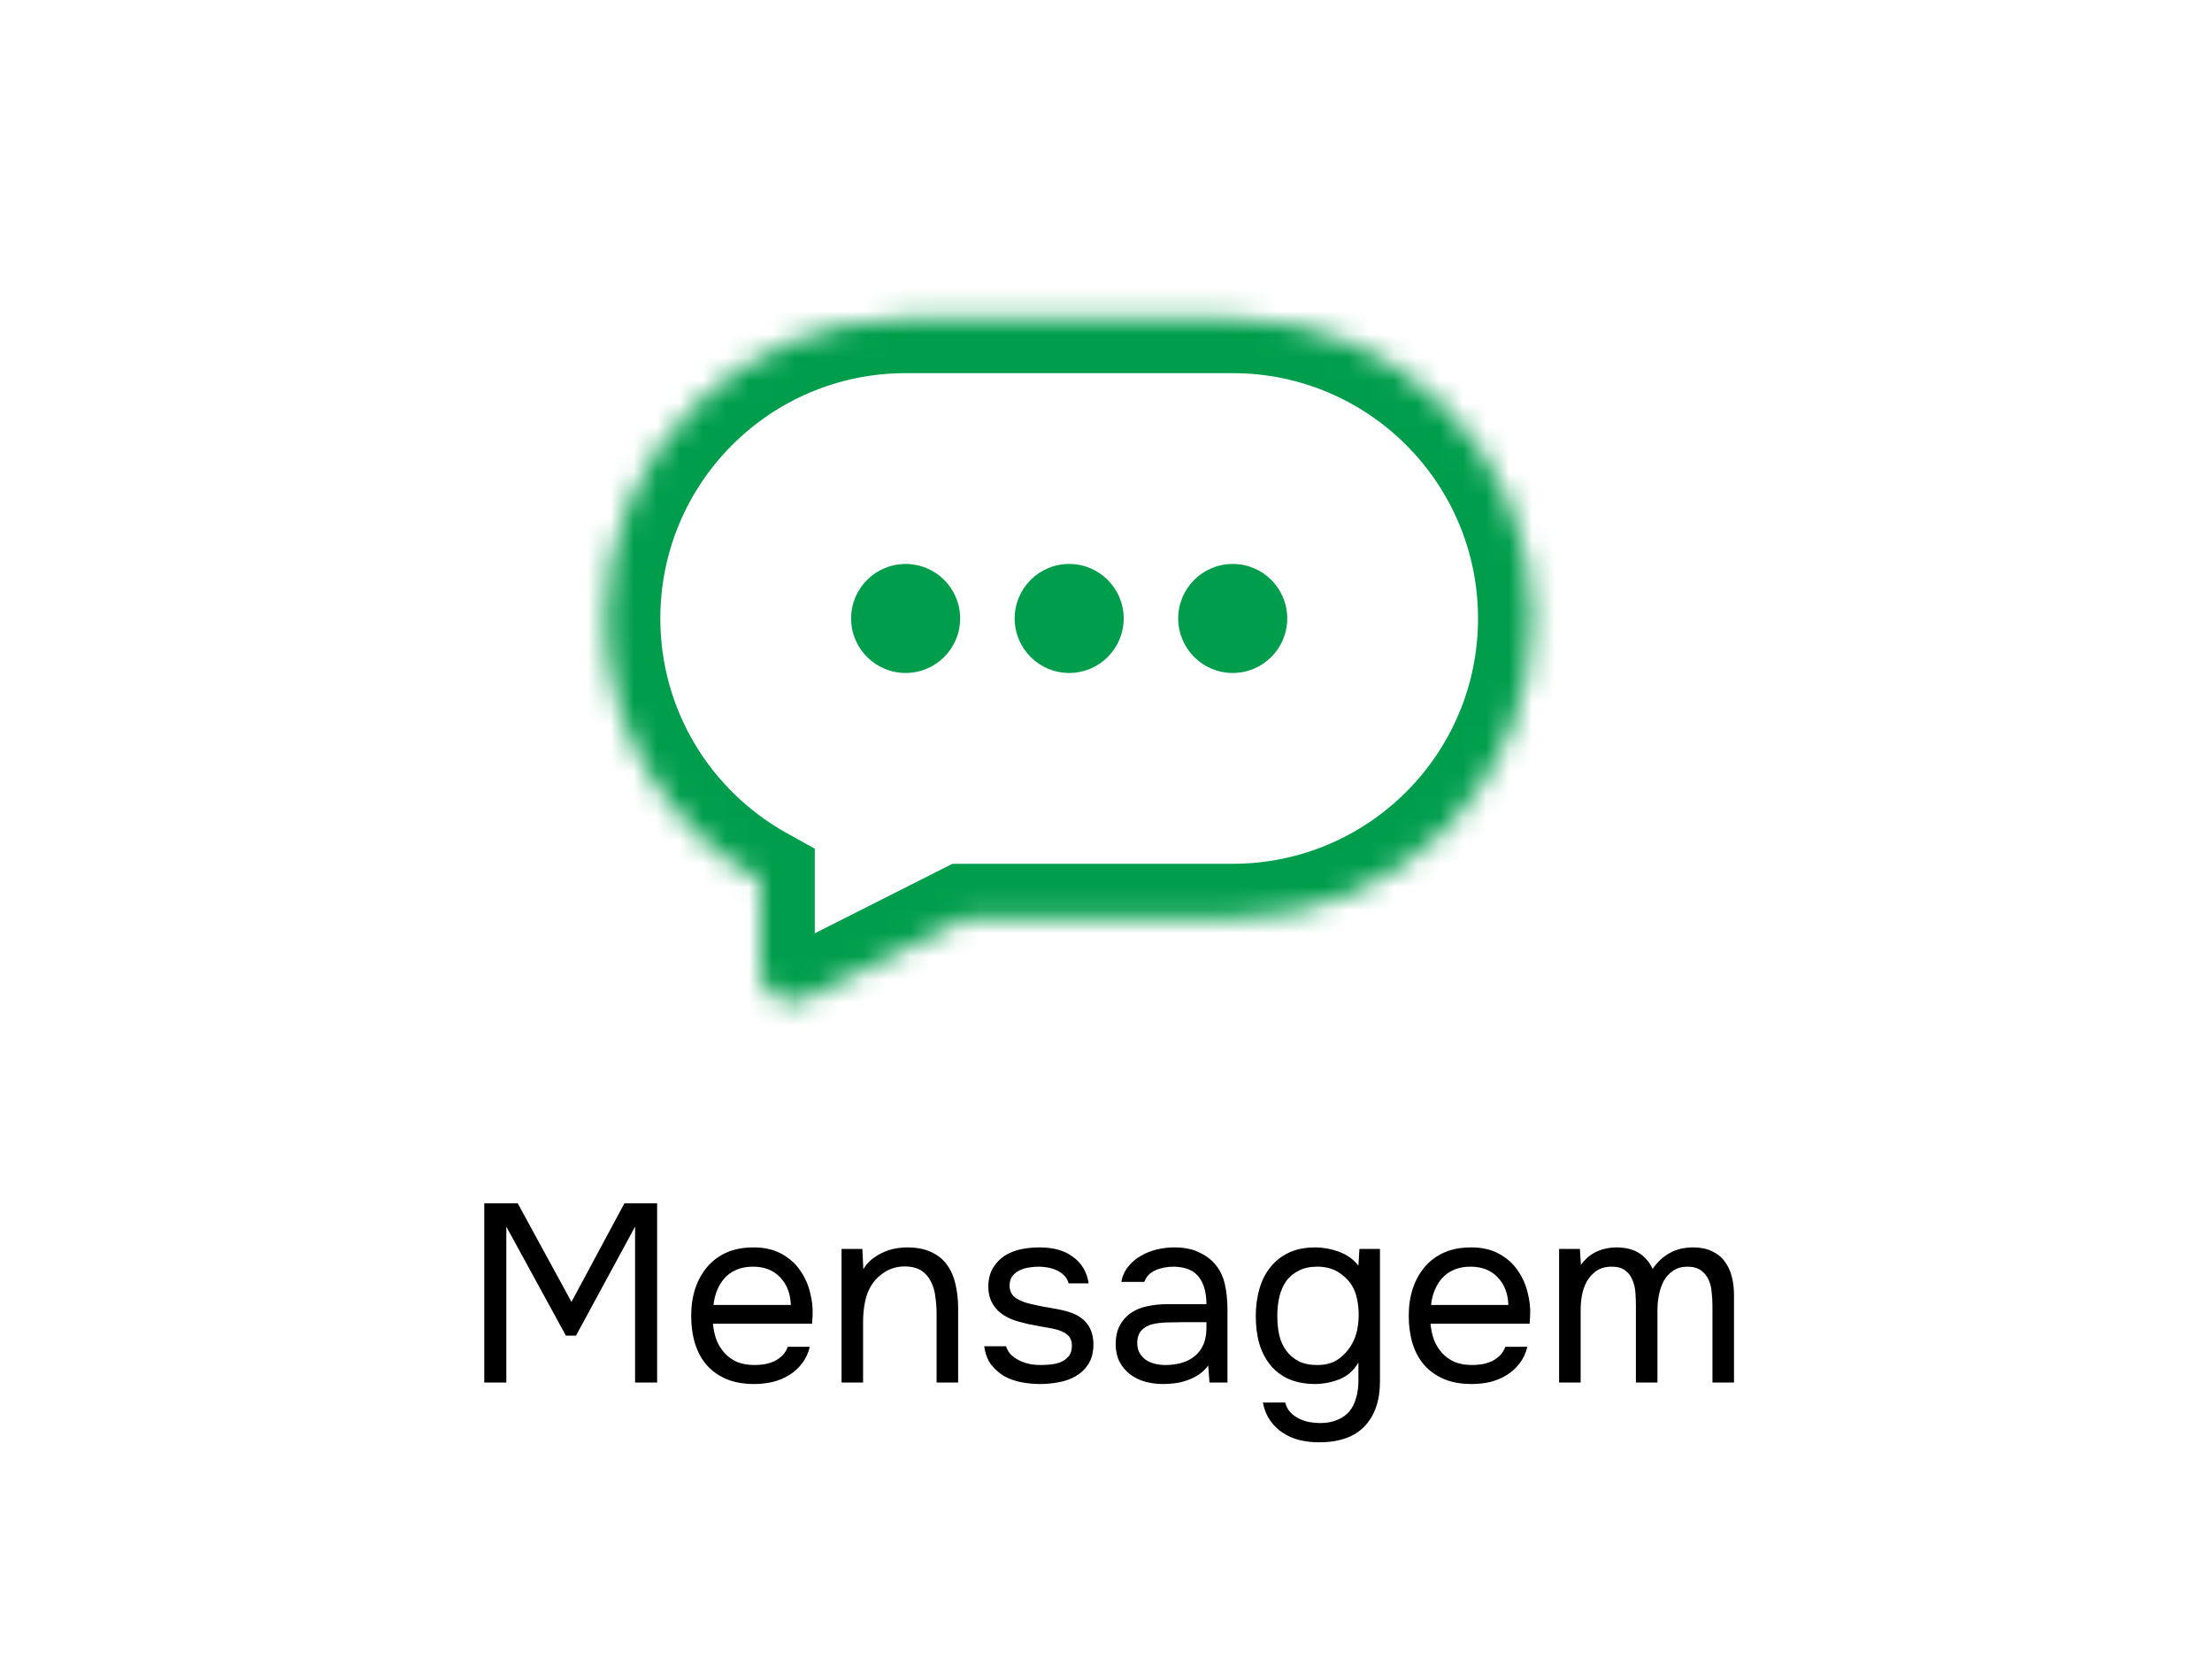 <svg width="96" height="72" viewBox="0 0 96 72" fill="none" xmlns="http://www.w3.org/2000/svg">
<rect x="0" y="0" width="96" height="72" fill="#333333" stroke="none"/>
<g clip-path="url(#clip0_3446_13440)">
<rect width="96" height="72" fill="white"/>
<path d="M21.017 60V52.223H22.469L24.801 56.502L27.1 52.223H28.519V60H27.562V53.235L24.999 57.965H24.559L21.974 53.235V60H21.017ZM30.944 57.448C30.965 57.705 31.017 57.943 31.098 58.163C31.186 58.376 31.303 58.563 31.45 58.724C31.596 58.885 31.776 59.014 31.988 59.109C32.209 59.197 32.462 59.241 32.748 59.241C32.887 59.241 33.03 59.23 33.176 59.208C33.331 59.179 33.474 59.135 33.605 59.076C33.737 59.01 33.855 58.926 33.958 58.823C34.06 58.72 34.137 58.596 34.188 58.449H35.145C35.08 58.728 34.966 58.97 34.804 59.175C34.651 59.38 34.464 59.549 34.243 59.681C34.031 59.813 33.792 59.912 33.529 59.978C33.264 60.037 32.997 60.066 32.725 60.066C32.264 60.066 31.86 59.993 31.515 59.846C31.178 59.699 30.896 59.498 30.669 59.241C30.441 58.977 30.273 58.665 30.163 58.306C30.052 57.939 29.997 57.54 29.997 57.107C29.997 56.674 30.056 56.278 30.174 55.919C30.298 55.552 30.474 55.237 30.701 54.973C30.929 54.709 31.207 54.504 31.538 54.357C31.867 54.21 32.26 54.137 32.715 54.137C33.176 54.137 33.576 54.229 33.913 54.412C34.251 54.595 34.522 54.837 34.727 55.138C34.933 55.431 35.076 55.75 35.157 56.095C35.245 56.44 35.281 56.759 35.267 57.052C35.267 57.118 35.263 57.184 35.255 57.25C35.255 57.316 35.252 57.382 35.245 57.448H30.944ZM34.321 56.634C34.306 56.143 34.152 55.743 33.858 55.435C33.565 55.127 33.173 54.973 32.681 54.973C32.41 54.973 32.172 55.017 31.966 55.105C31.761 55.193 31.589 55.314 31.45 55.468C31.31 55.622 31.2 55.802 31.119 56.007C31.039 56.205 30.988 56.414 30.965 56.634H34.321ZM36.523 60V54.203H37.425L37.469 55.083C37.565 54.922 37.682 54.782 37.821 54.665C37.968 54.548 38.126 54.449 38.294 54.368C38.463 54.287 38.639 54.229 38.822 54.192C39.013 54.155 39.196 54.137 39.372 54.137C39.79 54.137 40.142 54.207 40.428 54.346C40.714 54.478 40.941 54.665 41.11 54.907C41.279 55.142 41.4 55.424 41.473 55.754C41.547 56.077 41.583 56.425 41.583 56.799V60H40.648V57.052C40.648 56.781 40.63 56.52 40.593 56.271C40.564 56.022 40.498 55.802 40.395 55.611C40.3 55.413 40.16 55.255 39.977 55.138C39.794 55.021 39.548 54.962 39.24 54.962C38.94 54.969 38.672 55.043 38.437 55.182C38.21 55.321 38.026 55.486 37.887 55.677C37.718 55.919 37.605 56.187 37.546 56.48C37.487 56.766 37.458 57.056 37.458 57.349V60H36.523ZM45.09 54.973C44.958 54.973 44.822 54.984 44.683 55.006C44.551 55.021 44.419 55.057 44.287 55.116C44.163 55.167 44.053 55.248 43.957 55.358C43.869 55.461 43.822 55.6 43.814 55.776C43.814 56.025 43.906 56.212 44.089 56.337C44.28 56.462 44.526 56.553 44.826 56.612C44.951 56.641 45.087 56.671 45.233 56.7C45.38 56.722 45.523 56.748 45.662 56.777C45.809 56.799 45.944 56.825 46.069 56.854C46.201 56.883 46.311 56.913 46.399 56.942C47.103 57.162 47.455 57.635 47.455 58.361C47.448 58.713 47.371 58.999 47.224 59.219C47.085 59.432 46.905 59.6 46.685 59.725C46.472 59.85 46.227 59.938 45.948 59.989C45.677 60.04 45.406 60.066 45.134 60.066C44.87 60.066 44.602 60.04 44.331 59.989C44.06 59.938 43.81 59.85 43.583 59.725C43.363 59.593 43.172 59.424 43.011 59.219C42.857 59.006 42.758 58.742 42.714 58.427H43.66C43.719 58.603 43.81 58.742 43.935 58.845C44.06 58.948 44.192 59.028 44.331 59.087C44.478 59.146 44.614 59.186 44.738 59.208C44.87 59.23 45.017 59.241 45.178 59.241C45.295 59.241 45.431 59.234 45.585 59.219C45.739 59.204 45.886 59.171 46.025 59.12C46.164 59.061 46.282 58.977 46.377 58.867C46.472 58.757 46.52 58.603 46.52 58.405C46.52 58.185 46.447 58.02 46.3 57.91C46.161 57.8 45.967 57.719 45.717 57.668C45.541 57.631 45.358 57.598 45.167 57.569C44.984 57.532 44.797 57.496 44.606 57.459C44.423 57.415 44.243 57.367 44.067 57.316C43.891 57.257 43.726 57.18 43.572 57.085C43.367 56.96 43.202 56.792 43.077 56.579C42.953 56.366 42.89 56.106 42.89 55.798C42.905 55.475 42.978 55.211 43.11 55.006C43.242 54.793 43.411 54.621 43.616 54.489C43.836 54.357 44.071 54.265 44.32 54.214C44.569 54.163 44.834 54.137 45.112 54.137C45.706 54.137 46.179 54.265 46.531 54.522C46.744 54.669 46.909 54.845 47.026 55.05C47.144 55.255 47.217 55.472 47.246 55.699H46.377C46.326 55.486 46.187 55.314 45.959 55.182C45.732 55.05 45.442 54.98 45.09 54.973ZM52.436 59.263C52.311 59.432 52.168 59.567 52.007 59.67C51.846 59.773 51.677 59.853 51.501 59.912C51.332 59.971 51.16 60.011 50.984 60.033C50.815 60.055 50.647 60.066 50.478 60.066C50.206 60.066 49.95 60.033 49.708 59.967C49.466 59.901 49.246 59.795 49.048 59.648C48.857 59.501 48.703 59.318 48.586 59.098C48.476 58.878 48.421 58.629 48.421 58.35C48.421 58.02 48.48 57.745 48.597 57.525C48.721 57.298 48.886 57.114 49.092 56.975C49.297 56.836 49.532 56.74 49.796 56.689C50.067 56.63 50.353 56.601 50.654 56.601H52.359C52.359 56.11 52.252 55.721 52.04 55.435C51.827 55.142 51.468 54.988 50.962 54.973C50.654 54.973 50.383 55.024 50.148 55.127C49.913 55.23 49.752 55.398 49.664 55.633H48.663C48.714 55.369 48.817 55.145 48.971 54.962C49.125 54.771 49.308 54.617 49.521 54.5C49.733 54.375 49.965 54.284 50.214 54.225C50.463 54.166 50.712 54.137 50.962 54.137C51.395 54.137 51.758 54.21 52.051 54.357C52.352 54.496 52.593 54.683 52.777 54.918C52.96 55.145 53.089 55.424 53.162 55.754C53.235 56.084 53.272 56.454 53.272 56.865V60H52.491L52.436 59.263ZM51.336 57.382C51.16 57.382 50.955 57.386 50.72 57.393C50.492 57.393 50.273 57.415 50.06 57.459C49.847 57.503 49.675 57.595 49.543 57.734C49.418 57.873 49.356 58.057 49.356 58.284C49.356 58.453 49.389 58.596 49.455 58.713C49.521 58.83 49.609 58.929 49.719 59.01C49.836 59.091 49.968 59.149 50.115 59.186C50.261 59.223 50.412 59.241 50.566 59.241C51.116 59.241 51.548 59.109 51.864 58.845C52.187 58.574 52.352 58.181 52.359 57.668V57.382H51.336ZM59.89 59.956C59.89 60.777 59.67 61.423 59.23 61.892C58.79 62.361 58.127 62.596 57.239 62.596C56.946 62.596 56.664 62.563 56.392 62.497C56.128 62.431 55.886 62.325 55.666 62.178C55.454 62.039 55.27 61.859 55.116 61.639C54.97 61.426 54.867 61.17 54.808 60.869H55.776C55.82 61.038 55.894 61.177 55.996 61.287C56.106 61.404 56.231 61.496 56.37 61.562C56.51 61.635 56.66 61.687 56.821 61.716C56.983 61.745 57.14 61.76 57.294 61.76C57.588 61.76 57.841 61.712 58.053 61.617C58.266 61.529 58.438 61.404 58.57 61.243C58.702 61.082 58.798 60.887 58.856 60.66C58.922 60.44 58.955 60.198 58.955 59.934V59.131C58.765 59.468 58.493 59.71 58.141 59.857C57.789 59.996 57.423 60.066 57.041 60.066C56.601 60.059 56.22 59.982 55.897 59.835C55.575 59.681 55.311 59.472 55.105 59.208C54.9 58.944 54.746 58.636 54.643 58.284C54.548 57.925 54.5 57.536 54.5 57.118C54.5 56.7 54.552 56.311 54.654 55.952C54.757 55.585 54.915 55.27 55.127 55.006C55.34 54.735 55.608 54.522 55.93 54.368C56.253 54.214 56.638 54.137 57.085 54.137C57.423 54.137 57.764 54.199 58.108 54.324C58.453 54.449 58.735 54.65 58.955 54.929L58.999 54.203H59.89V59.956ZM57.162 54.973C56.847 54.973 56.579 55.032 56.359 55.149C56.139 55.259 55.96 55.409 55.82 55.6C55.688 55.791 55.589 56.018 55.523 56.282C55.465 56.539 55.435 56.814 55.435 57.107C55.435 57.43 55.465 57.716 55.523 57.965C55.582 58.207 55.681 58.423 55.82 58.614C55.96 58.805 56.139 58.959 56.359 59.076C56.579 59.186 56.851 59.241 57.173 59.241C57.547 59.241 57.855 59.153 58.097 58.977C58.339 58.801 58.534 58.581 58.68 58.317C58.783 58.134 58.856 57.936 58.9 57.723C58.944 57.503 58.966 57.287 58.966 57.074C58.966 56.81 58.941 56.568 58.889 56.348C58.845 56.128 58.761 55.923 58.636 55.732C58.49 55.519 58.295 55.34 58.053 55.193C57.811 55.046 57.514 54.973 57.162 54.973ZM62.085 57.448C62.107 57.705 62.158 57.943 62.239 58.163C62.327 58.376 62.444 58.563 62.591 58.724C62.738 58.885 62.917 59.014 63.13 59.109C63.35 59.197 63.603 59.241 63.889 59.241C64.028 59.241 64.171 59.23 64.318 59.208C64.472 59.179 64.615 59.135 64.747 59.076C64.879 59.01 64.996 58.926 65.099 58.823C65.202 58.72 65.279 58.596 65.33 58.449H66.287C66.221 58.728 66.107 58.97 65.946 59.175C65.792 59.38 65.605 59.549 65.385 59.681C65.172 59.813 64.934 59.912 64.67 59.978C64.406 60.037 64.138 60.066 63.867 60.066C63.405 60.066 63.002 59.993 62.657 59.846C62.32 59.699 62.037 59.498 61.81 59.241C61.583 58.977 61.414 58.665 61.304 58.306C61.194 57.939 61.139 57.54 61.139 57.107C61.139 56.674 61.198 56.278 61.315 55.919C61.44 55.552 61.616 55.237 61.843 54.973C62.07 54.709 62.349 54.504 62.679 54.357C63.009 54.21 63.401 54.137 63.856 54.137C64.318 54.137 64.718 54.229 65.055 54.412C65.392 54.595 65.664 54.837 65.869 55.138C66.074 55.431 66.217 55.75 66.298 56.095C66.386 56.44 66.423 56.759 66.408 57.052C66.408 57.118 66.404 57.184 66.397 57.25C66.397 57.316 66.393 57.382 66.386 57.448H62.085ZM65.462 56.634C65.447 56.143 65.293 55.743 65 55.435C64.707 55.127 64.314 54.973 63.823 54.973C63.552 54.973 63.313 55.017 63.108 55.105C62.903 55.193 62.73 55.314 62.591 55.468C62.452 55.622 62.342 55.802 62.261 56.007C62.18 56.205 62.129 56.414 62.107 56.634H65.462ZM68.611 54.896C68.794 54.639 69.018 54.449 69.282 54.324C69.553 54.199 69.854 54.137 70.184 54.137C70.587 54.144 70.913 54.232 71.163 54.401C71.412 54.57 71.599 54.793 71.724 55.072C71.922 54.779 72.164 54.551 72.45 54.39C72.743 54.221 73.088 54.137 73.484 54.137C73.799 54.137 74.07 54.192 74.298 54.302C74.525 54.405 74.708 54.551 74.848 54.742C74.987 54.925 75.09 55.142 75.156 55.391C75.222 55.64 75.255 55.912 75.255 56.205V60H74.32V56.678C74.32 56.487 74.309 56.293 74.287 56.095C74.272 55.89 74.228 55.706 74.155 55.545C74.081 55.376 73.971 55.241 73.825 55.138C73.678 55.028 73.48 54.973 73.231 54.973C72.989 54.973 72.783 55.032 72.615 55.149C72.446 55.259 72.31 55.406 72.208 55.589C72.112 55.772 72.043 55.974 71.999 56.194C71.955 56.414 71.933 56.63 71.933 56.843V60H70.998V56.667C70.998 56.484 70.99 56.293 70.976 56.095C70.961 55.89 70.917 55.706 70.844 55.545C70.778 55.376 70.675 55.241 70.536 55.138C70.396 55.028 70.202 54.973 69.953 54.973C69.689 54.973 69.469 55.032 69.293 55.149C69.124 55.266 68.985 55.417 68.875 55.6C68.772 55.783 68.699 55.989 68.655 56.216C68.618 56.436 68.6 56.649 68.6 56.854V60H67.665V54.203H68.567L68.611 54.896Z" fill="black"/>
<rect width="53.232" height="37.854" transform="translate(21.561 9.098)" fill="white"/>
<mask id="path-2-inside-1_3446_13440" fill="white">
<path fill-rule="evenodd" clip-rule="evenodd" d="M39.304 13.829C32.118 13.829 26.292 19.655 26.292 26.841C26.292 31.738 28.997 36.004 32.995 38.224V42.108C32.995 43.136 34.079 43.803 34.997 43.34L41.9 39.853H53.499C60.686 39.853 66.511 34.028 66.511 26.841C66.511 19.655 60.686 13.829 53.499 13.829H39.304Z"/>
</mask>
<path fill-rule="evenodd" clip-rule="evenodd" d="M39.304 13.829C32.118 13.829 26.292 19.655 26.292 26.841C26.292 31.738 28.997 36.004 32.995 38.224V42.108C32.995 43.136 34.079 43.803 34.997 43.34L41.9 39.853H53.499C60.686 39.853 66.511 34.028 66.511 26.841C66.511 19.655 60.686 13.829 53.499 13.829H39.304Z" fill="white"/>
<path d="M32.995 38.224H35.361V36.832L34.144 36.156L32.995 38.224ZM34.997 43.34L36.064 45.451L34.997 43.34ZM41.9 39.853V37.488H41.336L40.833 37.742L41.9 39.853ZM28.658 26.841C28.658 20.962 33.424 16.195 39.304 16.195V11.463C30.811 11.463 23.926 18.348 23.926 26.841H28.658ZM34.144 36.156C30.867 34.336 28.658 30.845 28.658 26.841H23.926C23.926 32.632 27.128 37.672 31.846 40.293L34.144 36.156ZM35.361 42.108V38.224H30.629V42.108H35.361ZM33.931 41.228C34.586 40.897 35.361 41.373 35.361 42.108H30.629C30.629 44.899 33.572 46.71 36.064 45.451L33.931 41.228ZM40.833 37.742L33.931 41.228L36.064 45.451L42.966 41.965L40.833 37.742ZM53.499 37.488H41.9V42.219H53.499V37.488ZM64.146 26.841C64.146 32.721 59.379 37.488 53.499 37.488V42.219C61.992 42.219 68.877 35.334 68.877 26.841H64.146ZM53.499 16.195C59.379 16.195 64.146 20.962 64.146 26.841H68.877C68.877 18.348 61.992 11.463 53.499 11.463V16.195ZM39.304 16.195H53.499V11.463H39.304V16.195Z" fill="#009E4C" mask="url(#path-2-inside-1_3446_13440)"/>
<circle cx="39.304" cy="26.841" r="2.366" fill="#009E4C"/>
<circle cx="46.402" cy="26.841" r="2.366" fill="#009E4C"/>
<circle cx="53.5" cy="26.841" r="2.366" fill="#009E4C"/>
</g>
<defs>
<clipPath id="clip0_3446_13440">
<rect width="96" height="72" fill="white"/>
</clipPath>
</defs>
</svg>
